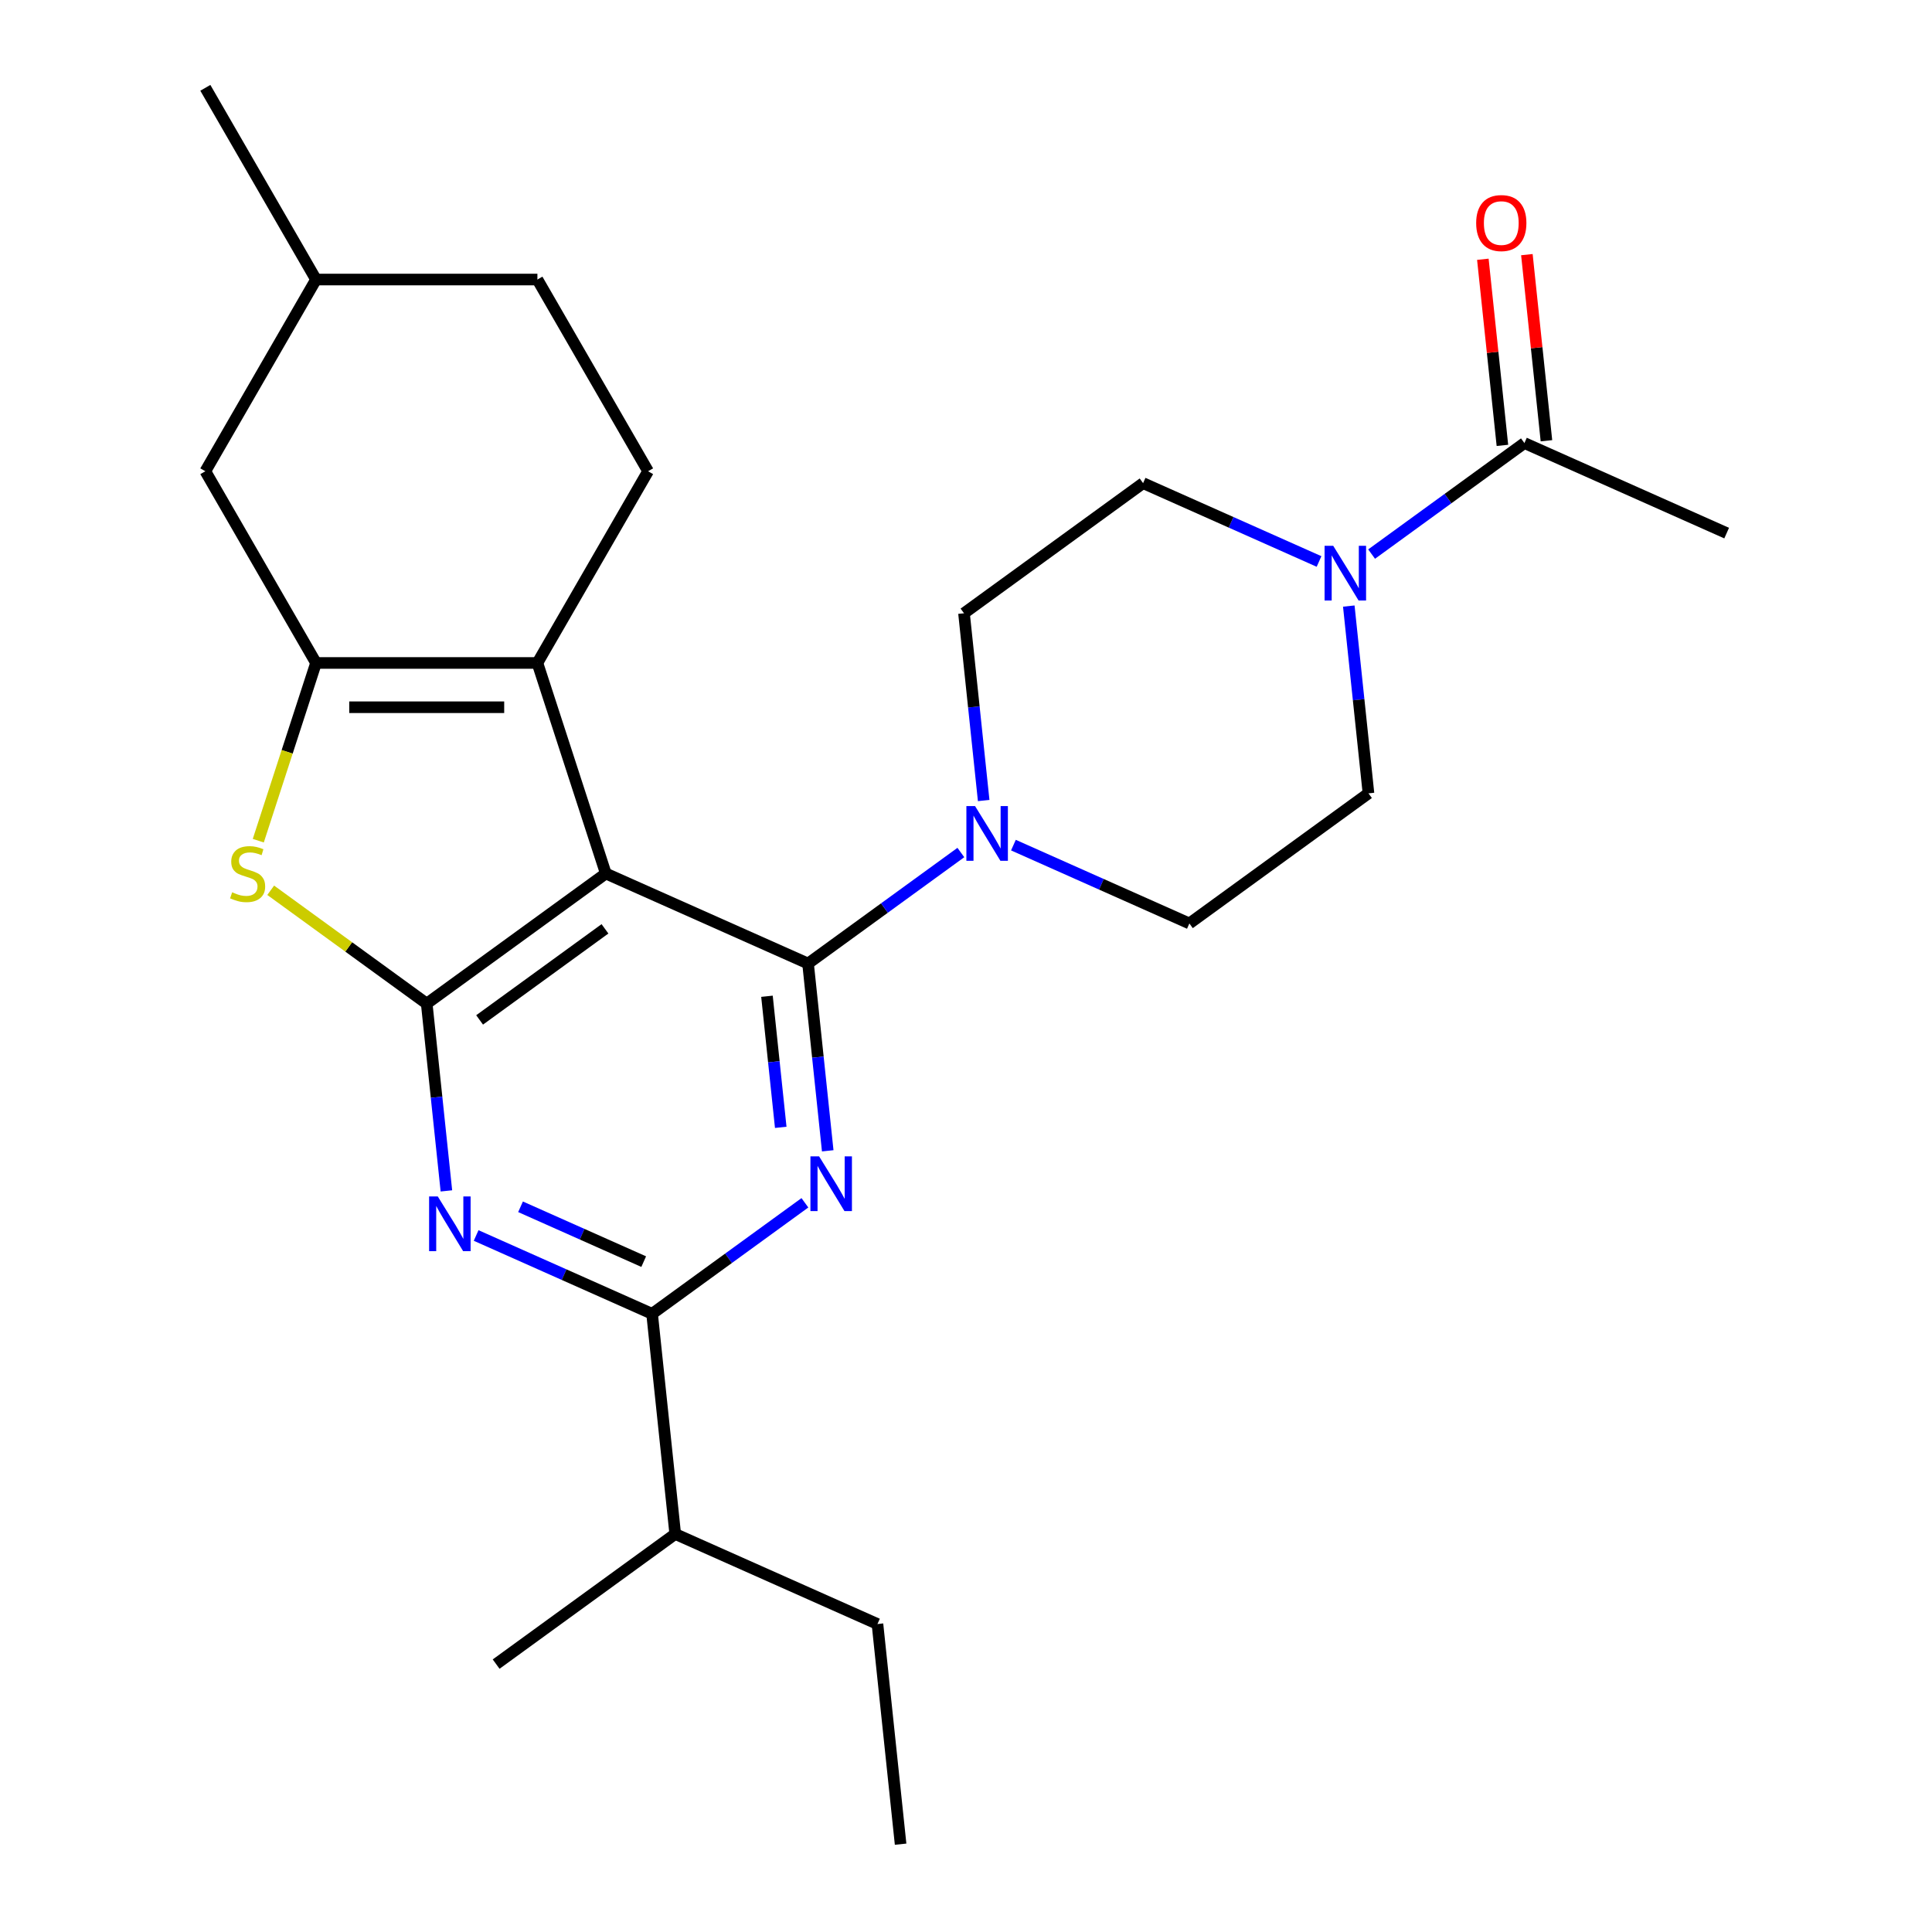 <?xml version='1.0' encoding='iso-8859-1'?>
<svg version='1.1' baseProfile='full'
              xmlns='http://www.w3.org/2000/svg'
                      xmlns:rdkit='http://www.rdkit.org/xml'
                      xmlns:xlink='http://www.w3.org/1999/xlink'
                  xml:space='preserve'
width='1000px' height='1000px' viewBox='0 0 1000 1000'>
<!-- END OF HEADER -->
<rect style='opacity:1.0;fill:#FFFFFF;stroke:none' width='1000' height='1000' x='0' y='0'> </rect>
<path class='bond-0' d='M 418.243,498.727 L 313.566,452.122' style='fill:none;fill-rule:evenodd;stroke:#000000;stroke-width:6px;stroke-linecap:butt;stroke-linejoin:miter;stroke-opacity:1' />
<path class='bond-2' d='M 418.243,498.727 L 423.336,547.192' style='fill:none;fill-rule:evenodd;stroke:#000000;stroke-width:6px;stroke-linecap:butt;stroke-linejoin:miter;stroke-opacity:1' />
<path class='bond-2' d='M 423.336,547.192 L 428.43,595.657' style='fill:none;fill-rule:evenodd;stroke:#0000FF;stroke-width:6px;stroke-linecap:butt;stroke-linejoin:miter;stroke-opacity:1' />
<path class='bond-2' d='M 396.98,515.662 L 400.546,549.588' style='fill:none;fill-rule:evenodd;stroke:#000000;stroke-width:6px;stroke-linecap:butt;stroke-linejoin:miter;stroke-opacity:1' />
<path class='bond-2' d='M 400.546,549.588 L 404.111,583.513' style='fill:none;fill-rule:evenodd;stroke:#0000FF;stroke-width:6px;stroke-linecap:butt;stroke-linejoin:miter;stroke-opacity:1' />
<path class='bond-8' d='M 418.243,498.727 L 457.79,469.994' style='fill:none;fill-rule:evenodd;stroke:#000000;stroke-width:6px;stroke-linecap:butt;stroke-linejoin:miter;stroke-opacity:1' />
<path class='bond-8' d='M 457.79,469.994 L 497.337,441.262' style='fill:none;fill-rule:evenodd;stroke:#0000FF;stroke-width:6px;stroke-linecap:butt;stroke-linejoin:miter;stroke-opacity:1' />
<path class='bond-1' d='M 313.566,452.122 L 220.867,519.472' style='fill:none;fill-rule:evenodd;stroke:#000000;stroke-width:6px;stroke-linecap:butt;stroke-linejoin:miter;stroke-opacity:1' />
<path class='bond-1' d='M 313.132,480.765 L 248.242,527.909' style='fill:none;fill-rule:evenodd;stroke:#000000;stroke-width:6px;stroke-linecap:butt;stroke-linejoin:miter;stroke-opacity:1' />
<path class='bond-4' d='M 313.566,452.122 L 278.159,343.148' style='fill:none;fill-rule:evenodd;stroke:#000000;stroke-width:6px;stroke-linecap:butt;stroke-linejoin:miter;stroke-opacity:1' />
<path class='bond-6' d='M 220.867,519.472 L 180.49,490.136' style='fill:none;fill-rule:evenodd;stroke:#000000;stroke-width:6px;stroke-linecap:butt;stroke-linejoin:miter;stroke-opacity:1' />
<path class='bond-6' d='M 180.49,490.136 L 140.113,460.801' style='fill:none;fill-rule:evenodd;stroke:#CCCC00;stroke-width:6px;stroke-linecap:butt;stroke-linejoin:miter;stroke-opacity:1' />
<path class='bond-27' d='M 220.867,519.472 L 225.961,567.937' style='fill:none;fill-rule:evenodd;stroke:#000000;stroke-width:6px;stroke-linecap:butt;stroke-linejoin:miter;stroke-opacity:1' />
<path class='bond-27' d='M 225.961,567.937 L 231.055,616.402' style='fill:none;fill-rule:evenodd;stroke:#0000FF;stroke-width:6px;stroke-linecap:butt;stroke-linejoin:miter;stroke-opacity:1' />
<path class='bond-7' d='M 416.615,622.566 L 377.068,651.299' style='fill:none;fill-rule:evenodd;stroke:#0000FF;stroke-width:6px;stroke-linecap:butt;stroke-linejoin:miter;stroke-opacity:1' />
<path class='bond-7' d='M 377.068,651.299 L 337.521,680.031' style='fill:none;fill-rule:evenodd;stroke:#000000;stroke-width:6px;stroke-linecap:butt;stroke-linejoin:miter;stroke-opacity:1' />
<path class='bond-3' d='M 163.576,343.148 L 278.159,343.148' style='fill:none;fill-rule:evenodd;stroke:#000000;stroke-width:6px;stroke-linecap:butt;stroke-linejoin:miter;stroke-opacity:1' />
<path class='bond-3' d='M 180.764,366.065 L 260.971,366.065' style='fill:none;fill-rule:evenodd;stroke:#000000;stroke-width:6px;stroke-linecap:butt;stroke-linejoin:miter;stroke-opacity:1' />
<path class='bond-12' d='M 163.576,343.148 L 106.285,243.917' style='fill:none;fill-rule:evenodd;stroke:#000000;stroke-width:6px;stroke-linecap:butt;stroke-linejoin:miter;stroke-opacity:1' />
<path class='bond-28' d='M 163.576,343.148 L 148.632,389.143' style='fill:none;fill-rule:evenodd;stroke:#000000;stroke-width:6px;stroke-linecap:butt;stroke-linejoin:miter;stroke-opacity:1' />
<path class='bond-28' d='M 148.632,389.143 L 133.687,435.138' style='fill:none;fill-rule:evenodd;stroke:#CCCC00;stroke-width:6px;stroke-linecap:butt;stroke-linejoin:miter;stroke-opacity:1' />
<path class='bond-11' d='M 278.159,343.148 L 335.45,243.917' style='fill:none;fill-rule:evenodd;stroke:#000000;stroke-width:6px;stroke-linecap:butt;stroke-linejoin:miter;stroke-opacity:1' />
<path class='bond-5' d='M 246.449,639.484 L 291.985,659.758' style='fill:none;fill-rule:evenodd;stroke:#0000FF;stroke-width:6px;stroke-linecap:butt;stroke-linejoin:miter;stroke-opacity:1' />
<path class='bond-5' d='M 291.985,659.758 L 337.521,680.031' style='fill:none;fill-rule:evenodd;stroke:#000000;stroke-width:6px;stroke-linecap:butt;stroke-linejoin:miter;stroke-opacity:1' />
<path class='bond-5' d='M 269.431,624.631 L 301.306,638.822' style='fill:none;fill-rule:evenodd;stroke:#0000FF;stroke-width:6px;stroke-linecap:butt;stroke-linejoin:miter;stroke-opacity:1' />
<path class='bond-5' d='M 301.306,638.822 L 333.181,653.014' style='fill:none;fill-rule:evenodd;stroke:#000000;stroke-width:6px;stroke-linecap:butt;stroke-linejoin:miter;stroke-opacity:1' />
<path class='bond-18' d='M 337.521,680.031 L 349.498,793.986' style='fill:none;fill-rule:evenodd;stroke:#000000;stroke-width:6px;stroke-linecap:butt;stroke-linejoin:miter;stroke-opacity:1' />
<path class='bond-13' d='M 509.152,414.353 L 504.058,365.888' style='fill:none;fill-rule:evenodd;stroke:#0000FF;stroke-width:6px;stroke-linecap:butt;stroke-linejoin:miter;stroke-opacity:1' />
<path class='bond-13' d='M 504.058,365.888 L 498.965,317.423' style='fill:none;fill-rule:evenodd;stroke:#000000;stroke-width:6px;stroke-linecap:butt;stroke-linejoin:miter;stroke-opacity:1' />
<path class='bond-14' d='M 524.546,437.434 L 570.082,457.708' style='fill:none;fill-rule:evenodd;stroke:#0000FF;stroke-width:6px;stroke-linecap:butt;stroke-linejoin:miter;stroke-opacity:1' />
<path class='bond-14' d='M 570.082,457.708 L 615.618,477.982' style='fill:none;fill-rule:evenodd;stroke:#000000;stroke-width:6px;stroke-linecap:butt;stroke-linejoin:miter;stroke-opacity:1' />
<path class='bond-9' d='M 698.129,313.702 L 703.223,362.167' style='fill:none;fill-rule:evenodd;stroke:#0000FF;stroke-width:6px;stroke-linecap:butt;stroke-linejoin:miter;stroke-opacity:1' />
<path class='bond-9' d='M 703.223,362.167 L 708.317,410.632' style='fill:none;fill-rule:evenodd;stroke:#000000;stroke-width:6px;stroke-linecap:butt;stroke-linejoin:miter;stroke-opacity:1' />
<path class='bond-10' d='M 709.944,286.793 L 749.491,258.061' style='fill:none;fill-rule:evenodd;stroke:#0000FF;stroke-width:6px;stroke-linecap:butt;stroke-linejoin:miter;stroke-opacity:1' />
<path class='bond-10' d='M 749.491,258.061 L 789.039,229.328' style='fill:none;fill-rule:evenodd;stroke:#000000;stroke-width:6px;stroke-linecap:butt;stroke-linejoin:miter;stroke-opacity:1' />
<path class='bond-26' d='M 682.735,290.621 L 637.199,270.347' style='fill:none;fill-rule:evenodd;stroke:#0000FF;stroke-width:6px;stroke-linecap:butt;stroke-linejoin:miter;stroke-opacity:1' />
<path class='bond-26' d='M 637.199,270.347 L 591.664,250.073' style='fill:none;fill-rule:evenodd;stroke:#000000;stroke-width:6px;stroke-linecap:butt;stroke-linejoin:miter;stroke-opacity:1' />
<path class='bond-17' d='M 800.434,228.13 L 795.372,179.965' style='fill:none;fill-rule:evenodd;stroke:#000000;stroke-width:6px;stroke-linecap:butt;stroke-linejoin:miter;stroke-opacity:1' />
<path class='bond-17' d='M 795.372,179.965 L 790.309,131.8' style='fill:none;fill-rule:evenodd;stroke:#FF0000;stroke-width:6px;stroke-linecap:butt;stroke-linejoin:miter;stroke-opacity:1' />
<path class='bond-17' d='M 777.643,230.526 L 772.581,182.361' style='fill:none;fill-rule:evenodd;stroke:#000000;stroke-width:6px;stroke-linecap:butt;stroke-linejoin:miter;stroke-opacity:1' />
<path class='bond-17' d='M 772.581,182.361 L 767.519,134.196' style='fill:none;fill-rule:evenodd;stroke:#FF0000;stroke-width:6px;stroke-linecap:butt;stroke-linejoin:miter;stroke-opacity:1' />
<path class='bond-21' d='M 789.039,229.328 L 893.715,275.933' style='fill:none;fill-rule:evenodd;stroke:#000000;stroke-width:6px;stroke-linecap:butt;stroke-linejoin:miter;stroke-opacity:1' />
<path class='bond-19' d='M 335.45,243.917 L 278.159,144.686' style='fill:none;fill-rule:evenodd;stroke:#000000;stroke-width:6px;stroke-linecap:butt;stroke-linejoin:miter;stroke-opacity:1' />
<path class='bond-20' d='M 106.285,243.917 L 163.576,144.686' style='fill:none;fill-rule:evenodd;stroke:#000000;stroke-width:6px;stroke-linecap:butt;stroke-linejoin:miter;stroke-opacity:1' />
<path class='bond-15' d='M 498.965,317.423 L 591.664,250.073' style='fill:none;fill-rule:evenodd;stroke:#000000;stroke-width:6px;stroke-linecap:butt;stroke-linejoin:miter;stroke-opacity:1' />
<path class='bond-16' d='M 615.618,477.982 L 708.317,410.632' style='fill:none;fill-rule:evenodd;stroke:#000000;stroke-width:6px;stroke-linecap:butt;stroke-linejoin:miter;stroke-opacity:1' />
<path class='bond-22' d='M 349.498,793.986 L 454.174,840.591' style='fill:none;fill-rule:evenodd;stroke:#000000;stroke-width:6px;stroke-linecap:butt;stroke-linejoin:miter;stroke-opacity:1' />
<path class='bond-23' d='M 349.498,793.986 L 256.799,861.336' style='fill:none;fill-rule:evenodd;stroke:#000000;stroke-width:6px;stroke-linecap:butt;stroke-linejoin:miter;stroke-opacity:1' />
<path class='bond-29' d='M 278.159,144.686 L 163.576,144.686' style='fill:none;fill-rule:evenodd;stroke:#000000;stroke-width:6px;stroke-linecap:butt;stroke-linejoin:miter;stroke-opacity:1' />
<path class='bond-24' d='M 163.576,144.686 L 106.285,45.455' style='fill:none;fill-rule:evenodd;stroke:#000000;stroke-width:6px;stroke-linecap:butt;stroke-linejoin:miter;stroke-opacity:1' />
<path class='bond-25' d='M 454.174,840.591 L 466.151,954.545' style='fill:none;fill-rule:evenodd;stroke:#000000;stroke-width:6px;stroke-linecap:butt;stroke-linejoin:miter;stroke-opacity:1' />
<path  class='atom-3' d='M 423.96 598.522
L 433.24 613.522
Q 434.16 615.002, 435.64 617.682
Q 437.12 620.362, 437.2 620.522
L 437.2 598.522
L 440.96 598.522
L 440.96 626.842
L 437.08 626.842
L 427.12 610.442
Q 425.96 608.522, 424.72 606.322
Q 423.52 604.122, 423.16 603.442
L 423.16 626.842
L 419.48 626.842
L 419.48 598.522
L 423.96 598.522
' fill='#0000FF'/>
<path  class='atom-6' d='M 226.585 619.267
L 235.865 634.267
Q 236.785 635.747, 238.265 638.427
Q 239.745 641.107, 239.825 641.267
L 239.825 619.267
L 243.585 619.267
L 243.585 647.587
L 239.705 647.587
L 229.745 631.187
Q 228.585 629.267, 227.345 627.067
Q 226.145 624.867, 225.785 624.187
L 225.785 647.587
L 222.105 647.587
L 222.105 619.267
L 226.585 619.267
' fill='#0000FF'/>
<path  class='atom-7' d='M 120.168 461.842
Q 120.488 461.962, 121.808 462.522
Q 123.128 463.082, 124.568 463.442
Q 126.048 463.762, 127.488 463.762
Q 130.168 463.762, 131.728 462.482
Q 133.288 461.162, 133.288 458.882
Q 133.288 457.322, 132.488 456.362
Q 131.728 455.402, 130.528 454.882
Q 129.328 454.362, 127.328 453.762
Q 124.808 453.002, 123.288 452.282
Q 121.808 451.562, 120.728 450.042
Q 119.688 448.522, 119.688 445.962
Q 119.688 442.402, 122.088 440.202
Q 124.528 438.002, 129.328 438.002
Q 132.608 438.002, 136.328 439.562
L 135.408 442.642
Q 132.008 441.242, 129.448 441.242
Q 126.688 441.242, 125.168 442.402
Q 123.648 443.522, 123.688 445.482
Q 123.688 447.002, 124.448 447.922
Q 125.248 448.842, 126.368 449.362
Q 127.528 449.882, 129.448 450.482
Q 132.008 451.282, 133.528 452.082
Q 135.048 452.882, 136.128 454.522
Q 137.248 456.122, 137.248 458.882
Q 137.248 462.802, 134.608 464.922
Q 132.008 467.002, 127.648 467.002
Q 125.128 467.002, 123.208 466.442
Q 121.328 465.922, 119.088 465.002
L 120.168 461.842
' fill='#CCCC00'/>
<path  class='atom-9' d='M 504.682 417.217
L 513.962 432.217
Q 514.882 433.697, 516.362 436.377
Q 517.842 439.057, 517.922 439.217
L 517.922 417.217
L 521.682 417.217
L 521.682 445.537
L 517.802 445.537
L 507.842 429.137
Q 506.682 427.217, 505.442 425.017
Q 504.242 422.817, 503.882 422.137
L 503.882 445.537
L 500.202 445.537
L 500.202 417.217
L 504.682 417.217
' fill='#0000FF'/>
<path  class='atom-10' d='M 690.08 282.518
L 699.36 297.518
Q 700.28 298.998, 701.76 301.678
Q 703.24 304.358, 703.32 304.518
L 703.32 282.518
L 707.08 282.518
L 707.08 310.838
L 703.2 310.838
L 693.24 294.438
Q 692.08 292.518, 690.84 290.318
Q 689.64 288.118, 689.28 287.438
L 689.28 310.838
L 685.6 310.838
L 685.6 282.518
L 690.08 282.518
' fill='#0000FF'/>
<path  class='atom-18' d='M 764.062 115.453
Q 764.062 108.653, 767.422 104.853
Q 770.782 101.053, 777.062 101.053
Q 783.342 101.053, 786.702 104.853
Q 790.062 108.653, 790.062 115.453
Q 790.062 122.333, 786.662 126.253
Q 783.262 130.133, 777.062 130.133
Q 770.822 130.133, 767.422 126.253
Q 764.062 122.373, 764.062 115.453
M 777.062 126.933
Q 781.382 126.933, 783.702 124.053
Q 786.062 121.133, 786.062 115.453
Q 786.062 109.893, 783.702 107.093
Q 781.382 104.253, 777.062 104.253
Q 772.742 104.253, 770.382 107.053
Q 768.062 109.853, 768.062 115.453
Q 768.062 121.173, 770.382 124.053
Q 772.742 126.933, 777.062 126.933
' fill='#FF0000'/>
</svg>
